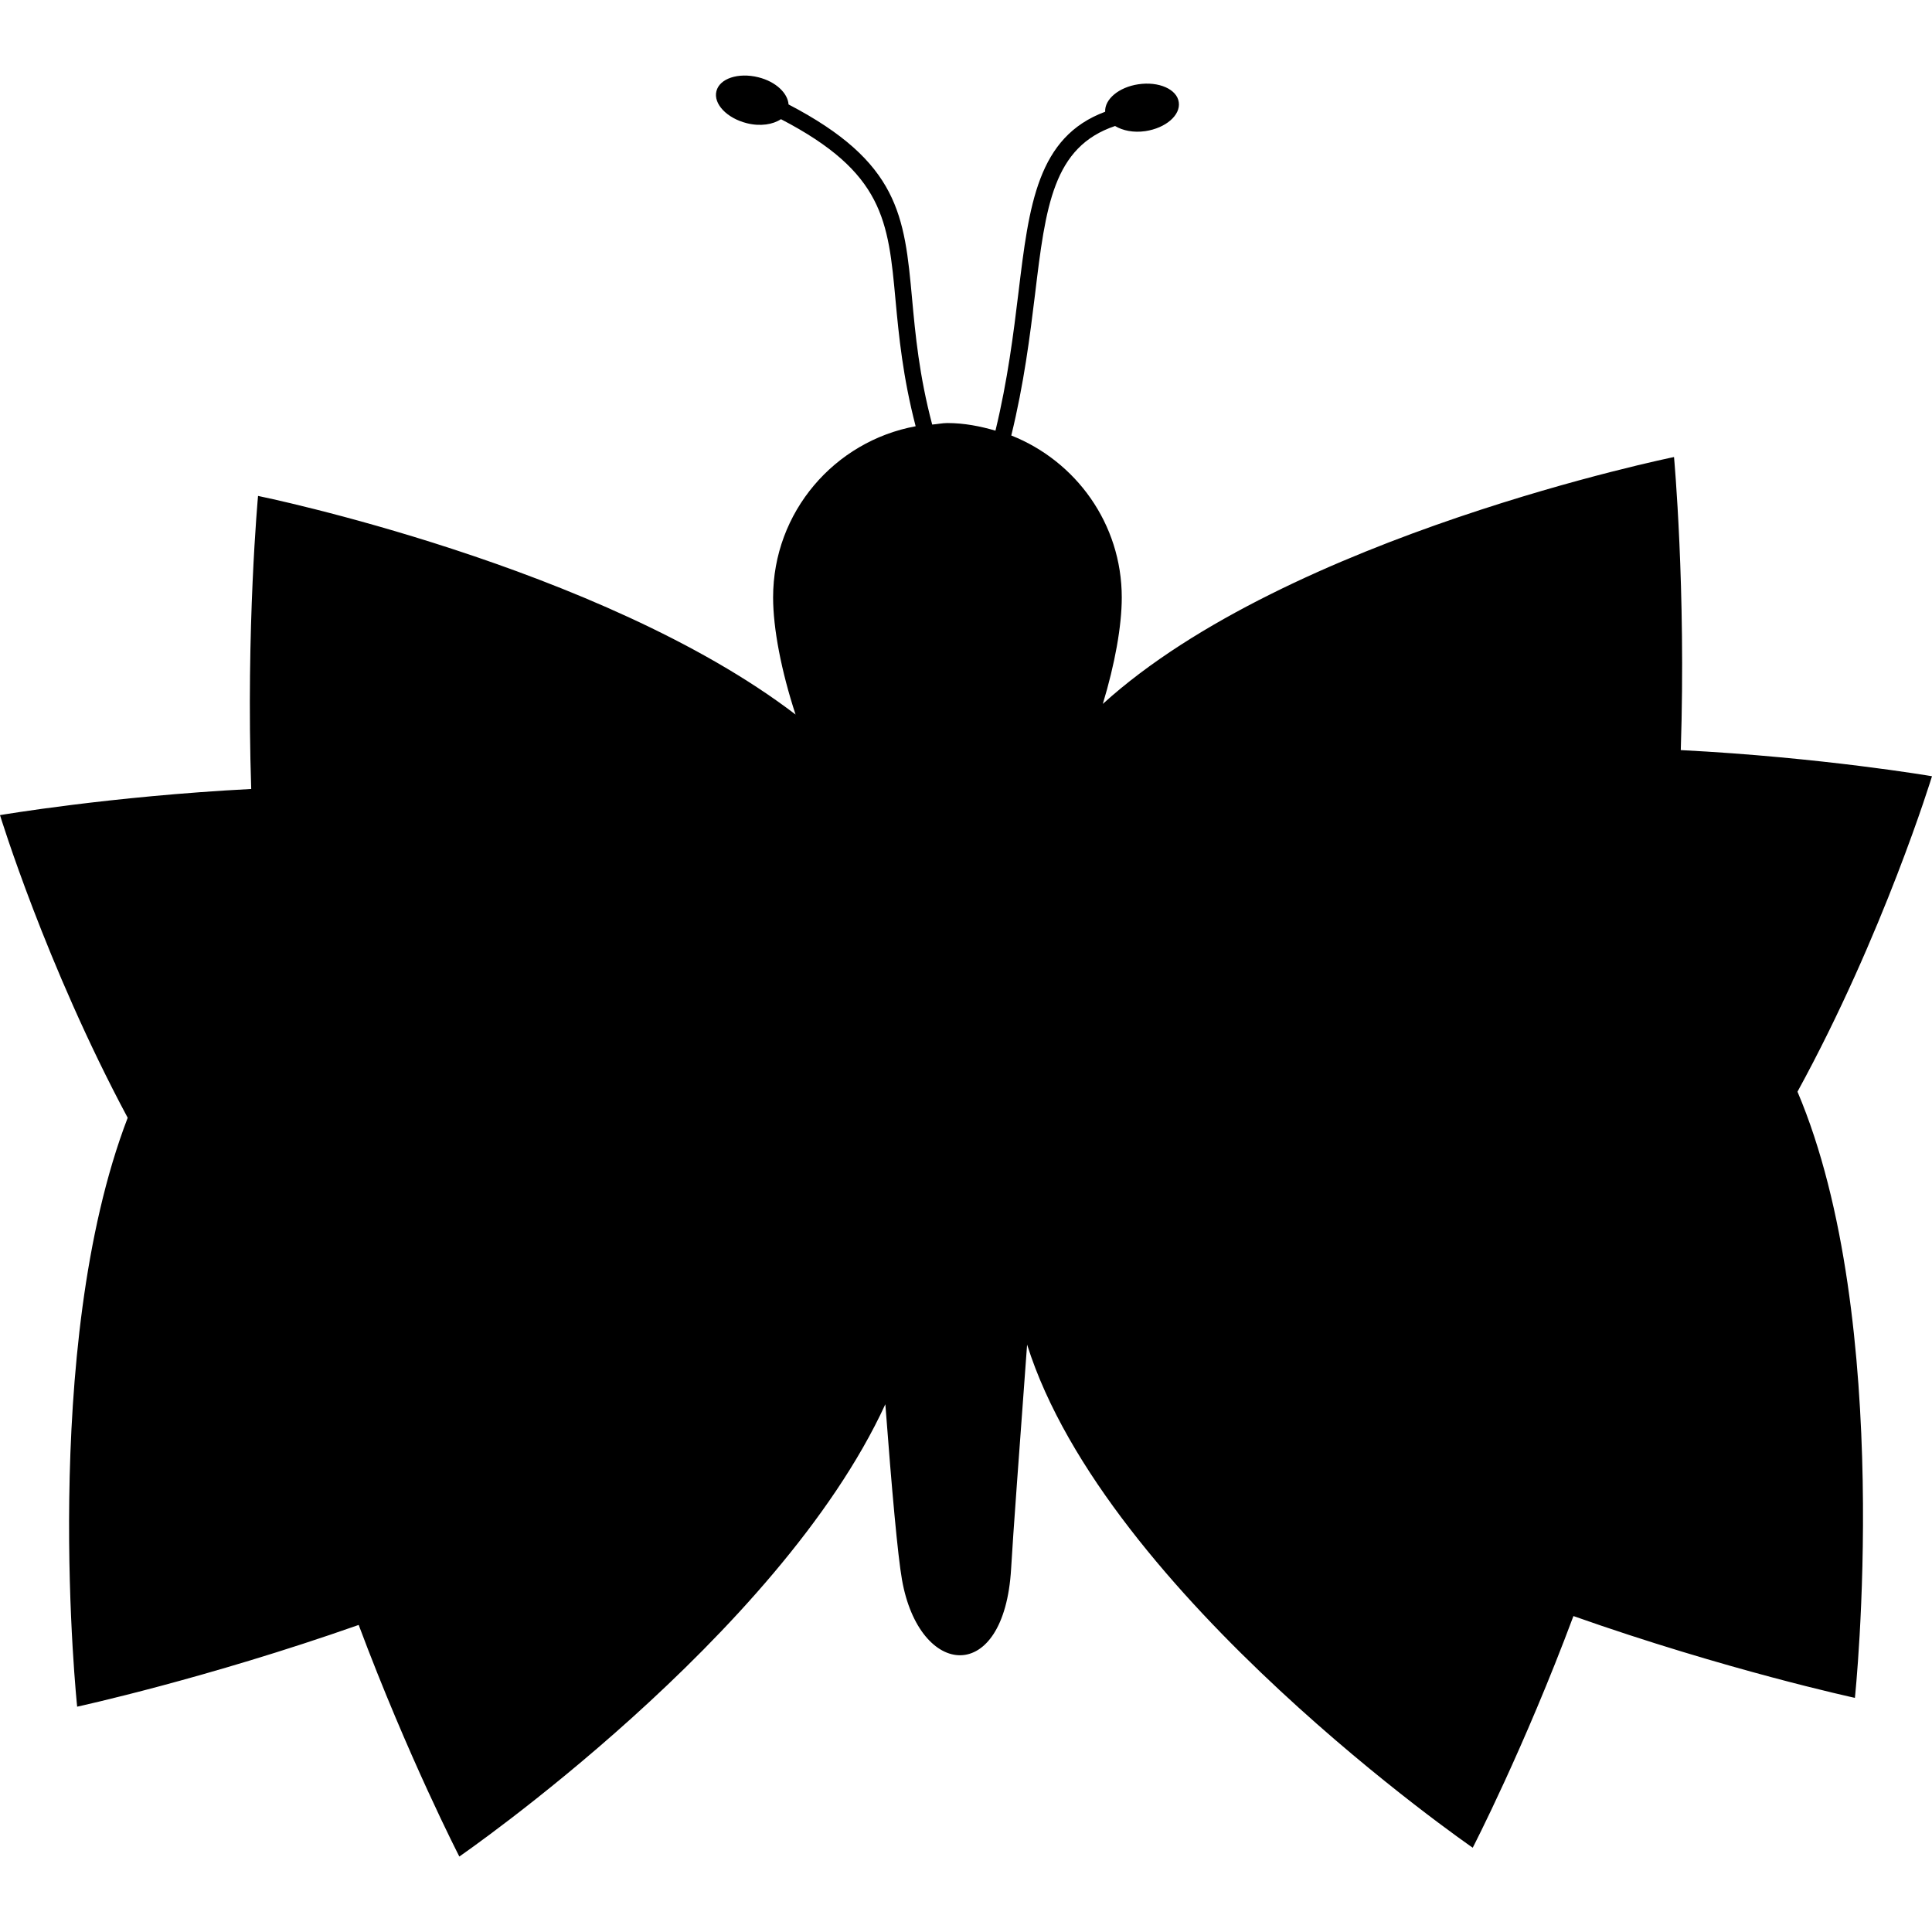 <?xml version="1.0" encoding="iso-8859-1"?>
<!-- Generator: Adobe Illustrator 16.0.0, SVG Export Plug-In . SVG Version: 6.00 Build 0)  -->
<!DOCTYPE svg PUBLIC "-//W3C//DTD SVG 1.1//EN" "http://www.w3.org/Graphics/SVG/1.1/DTD/svg11.dtd">
<svg version="1.1" id="Capa_1" xmlns="http://www.w3.org/2000/svg" xmlns:xlink="http://www.w3.org/1999/xlink" x="0px" y="0px"
	 width="32px" height="32px" viewBox="0 0 32 32" style="enable-background:new 0 0 32 32;" xml:space="preserve">
<g>
	<path d="M32,12.857c0,0-1.825-0.313-4.161-0.433c0.088-2.68-0.112-4.854-0.112-4.854s-6.388,1.3-9.461,4.089
		c0.2-0.658,0.314-1.291,0.314-1.763c0-1.221-0.76-2.259-1.83-2.683c0.21-0.858,0.309-1.647,0.393-2.335
		c0.176-1.465,0.299-2.446,1.326-2.791c0.125,0.075,0.303,0.114,0.502,0.085c0.338-0.051,0.586-0.265,0.553-0.48
		c-0.03-0.215-0.332-0.347-0.67-0.296c-0.324,0.048-0.56,0.249-0.549,0.455c-1.123,0.417-1.26,1.54-1.436,2.994
		c-0.082,0.675-0.178,1.448-0.381,2.288c-0.254-0.074-0.518-0.126-0.796-0.126c-0.086,0-0.167,0.019-0.252,0.025
		c-0.216-0.816-0.279-1.493-0.333-2.083c-0.126-1.376-0.214-2.264-2.046-3.219c-0.013-0.187-0.21-0.378-0.5-0.45
		c-0.332-0.083-0.643,0.02-0.695,0.23c-0.053,0.21,0.173,0.448,0.505,0.531c0.224,0.056,0.432,0.021,0.564-0.067
		c1.7,0.883,1.777,1.677,1.898,3c0.055,0.591,0.121,1.271,0.333,2.086c-1.343,0.248-2.361,1.42-2.361,2.835
		c0,0.515,0.136,1.221,0.372,1.94C9.95,9.369,4.274,8.214,4.274,8.214s-0.202,2.175-0.113,4.854C1.826,13.189,0,13.501,0,13.501
		s0.757,2.476,2.115,5.013c-1.465,3.816-0.837,9.754-0.837,9.754s2.134-0.464,4.663-1.354c0.819,2.189,1.667,3.836,1.667,3.836
		s5.283-3.639,7.056-7.491c0.107,1.414,0.205,2.507,0.276,2.908c0.288,1.631,1.693,1.76,1.807-0.18
		c0.032-0.567,0.138-1.983,0.265-3.716c1.305,4.147,7.381,8.333,7.381,8.333s0.85-1.646,1.668-3.837
		c2.528,0.893,4.662,1.355,4.662,1.355s0.661-6.242-0.951-10.04C31.2,15.473,32,12.857,32,12.857z"/>
</g>
<g>
</g>
<g>
</g>
<g>
</g>
<g>
</g>
<g>
</g>
<g>
</g>
<g>
</g>
<g>
</g>
<g>
</g>
<g>
</g>
<g>
</g>
<g>
</g>
<g>
</g>
<g>
</g>
<g>
</g>
</svg>
